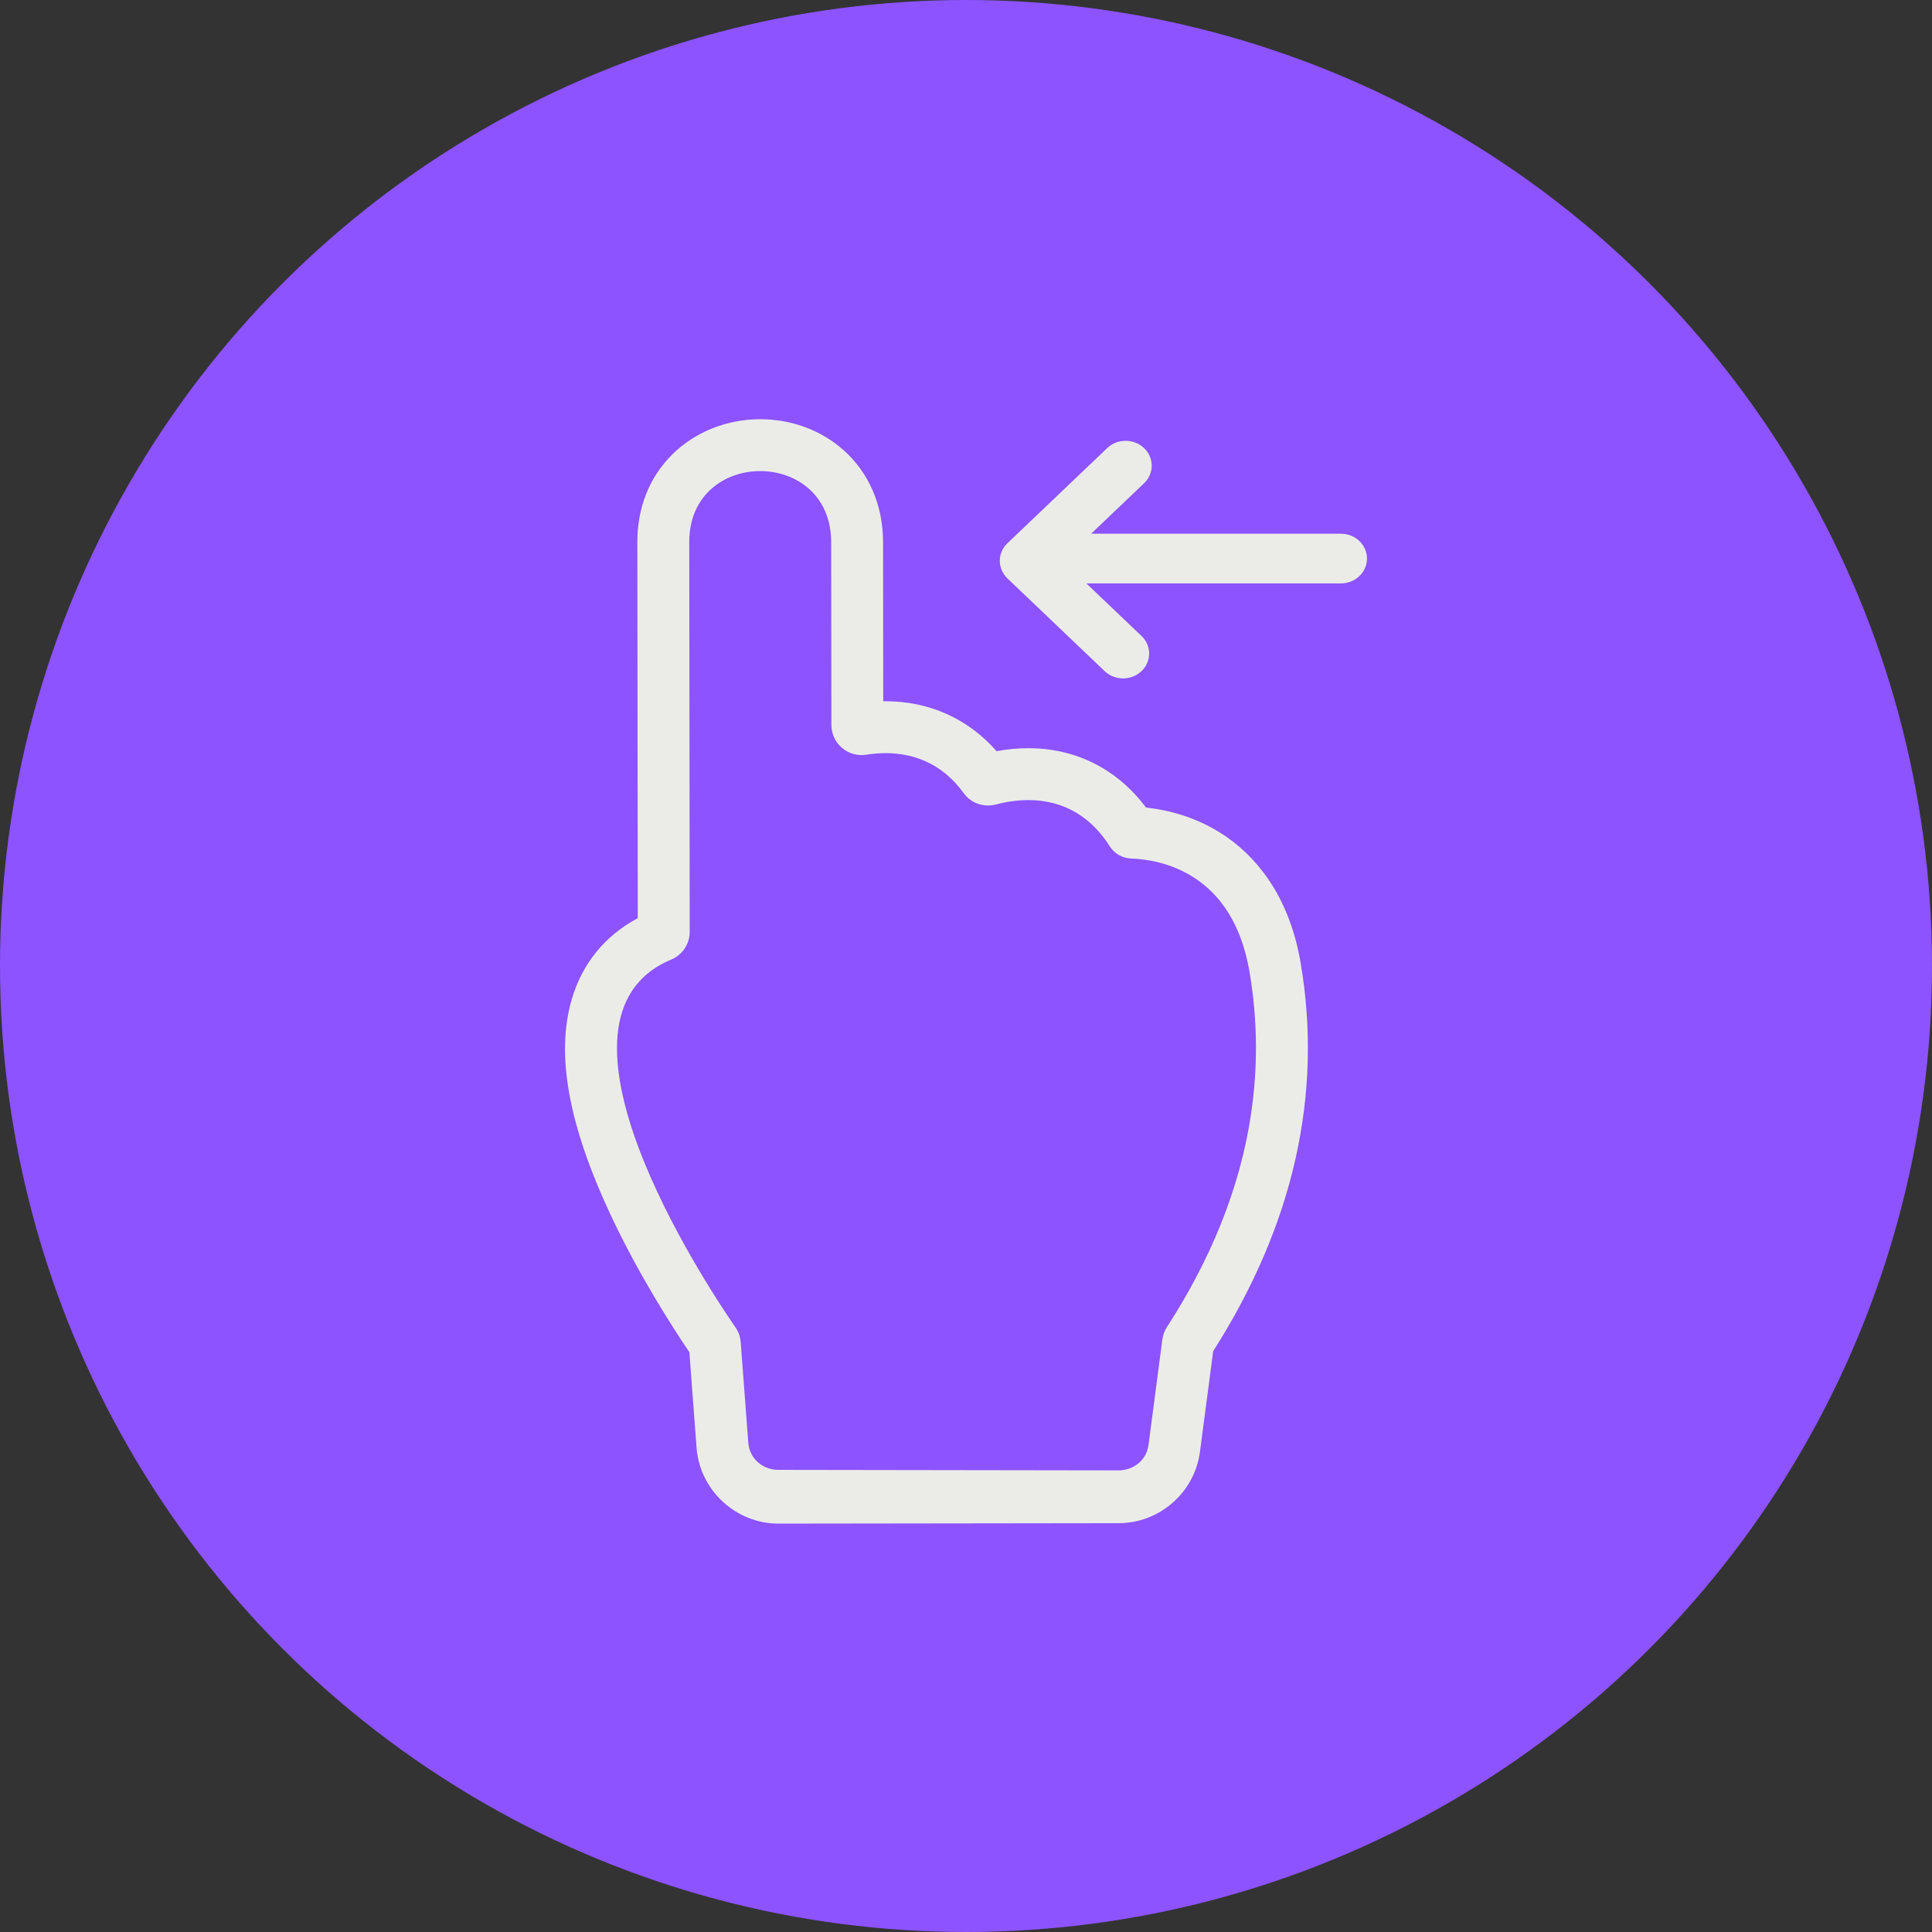 <?xml version="1.0" encoding="UTF-8"?> <svg xmlns="http://www.w3.org/2000/svg" width="106" height="106" viewBox="0 0 106 106" fill="none"><rect x="0" y="0" width="106" height="106" fill="#333333" stroke="none"/> <circle cx="53" cy="53" r="53" fill="#8C53FF"></circle> <path d="M67.173 45.834C65.665 44.827 64.099 44.438 62.877 44.308C61.302 42.2 59.035 41.05 56.421 41.05C55.847 41.05 55.263 41.104 54.677 41.213C53.126 39.441 50.994 38.474 48.593 38.474C48.548 38.474 48.504 38.475 48.459 38.476L48.449 29.732C48.447 27.724 47.674 25.933 46.274 24.69C45.047 23.6 43.426 23 41.709 23C39.87 23 38.104 23.711 36.865 24.952C35.622 26.197 34.966 27.855 34.968 29.749L34.983 42.367L34.993 50.375C33.192 51.337 31.947 52.861 31.37 54.824C30.481 57.847 31.19 61.74 33.536 66.726C35.081 70.007 36.935 72.878 37.823 74.187L38.216 79.424C38.392 81.762 40.366 83.594 42.711 83.594L61.373 83.57C63.625 83.568 65.544 81.882 65.837 79.65L66.562 74.13C70.968 67.221 72.584 60.062 71.364 52.849C70.7 48.923 68.718 46.867 67.173 45.834ZM64.028 72.805C63.894 73.012 63.806 73.247 63.773 73.492L63.014 79.279C62.905 80.105 62.202 80.672 61.37 80.673L42.713 80.645C42.712 80.645 42.712 80.645 42.711 80.645C41.843 80.645 41.121 80.026 41.056 79.16L40.638 73.631C40.616 73.337 40.517 73.07 40.35 72.827C38.643 70.346 29.108 55.874 36.829 52.646C37.444 52.389 37.842 51.79 37.841 51.124C37.836 47.182 37.821 34.1 37.816 29.744C37.812 27.146 39.761 25.846 41.709 25.846C43.654 25.846 45.598 27.143 45.602 29.735L45.614 39.77C45.615 40.699 46.371 41.428 47.268 41.428C47.354 41.428 47.441 41.421 47.529 41.407C47.859 41.355 48.217 41.322 48.593 41.322C49.994 41.322 51.629 41.791 52.882 43.527C53.193 43.958 53.691 44.194 54.208 44.194C54.353 44.194 54.5 44.176 54.645 44.137C55.136 44.008 55.751 43.897 56.421 43.897C57.885 43.897 59.611 44.425 60.885 46.431C61.14 46.834 61.574 47.085 62.05 47.102C63.733 47.162 67.638 47.9 68.556 53.324C69.407 58.352 69.015 65.098 64.028 72.805Z" fill="#EBECE8"></path> <path d="M55.272 29.806L60.748 24.584C61.307 24.052 62.212 24.052 62.77 24.585C63.329 25.117 63.329 25.98 62.77 26.513L59.866 29.282H73.57C74.36 29.282 75 29.893 75 30.646C75 31.399 74.36 32.009 73.57 32.009H59.605L62.63 34.894C63.188 35.426 63.188 36.289 62.629 36.822C62.35 37.088 61.984 37.221 61.618 37.221C61.253 37.221 60.886 37.088 60.607 36.822L55.272 31.734C54.714 31.202 54.714 30.338 55.272 29.806Z" fill="#EBECE8"></path> </svg> 